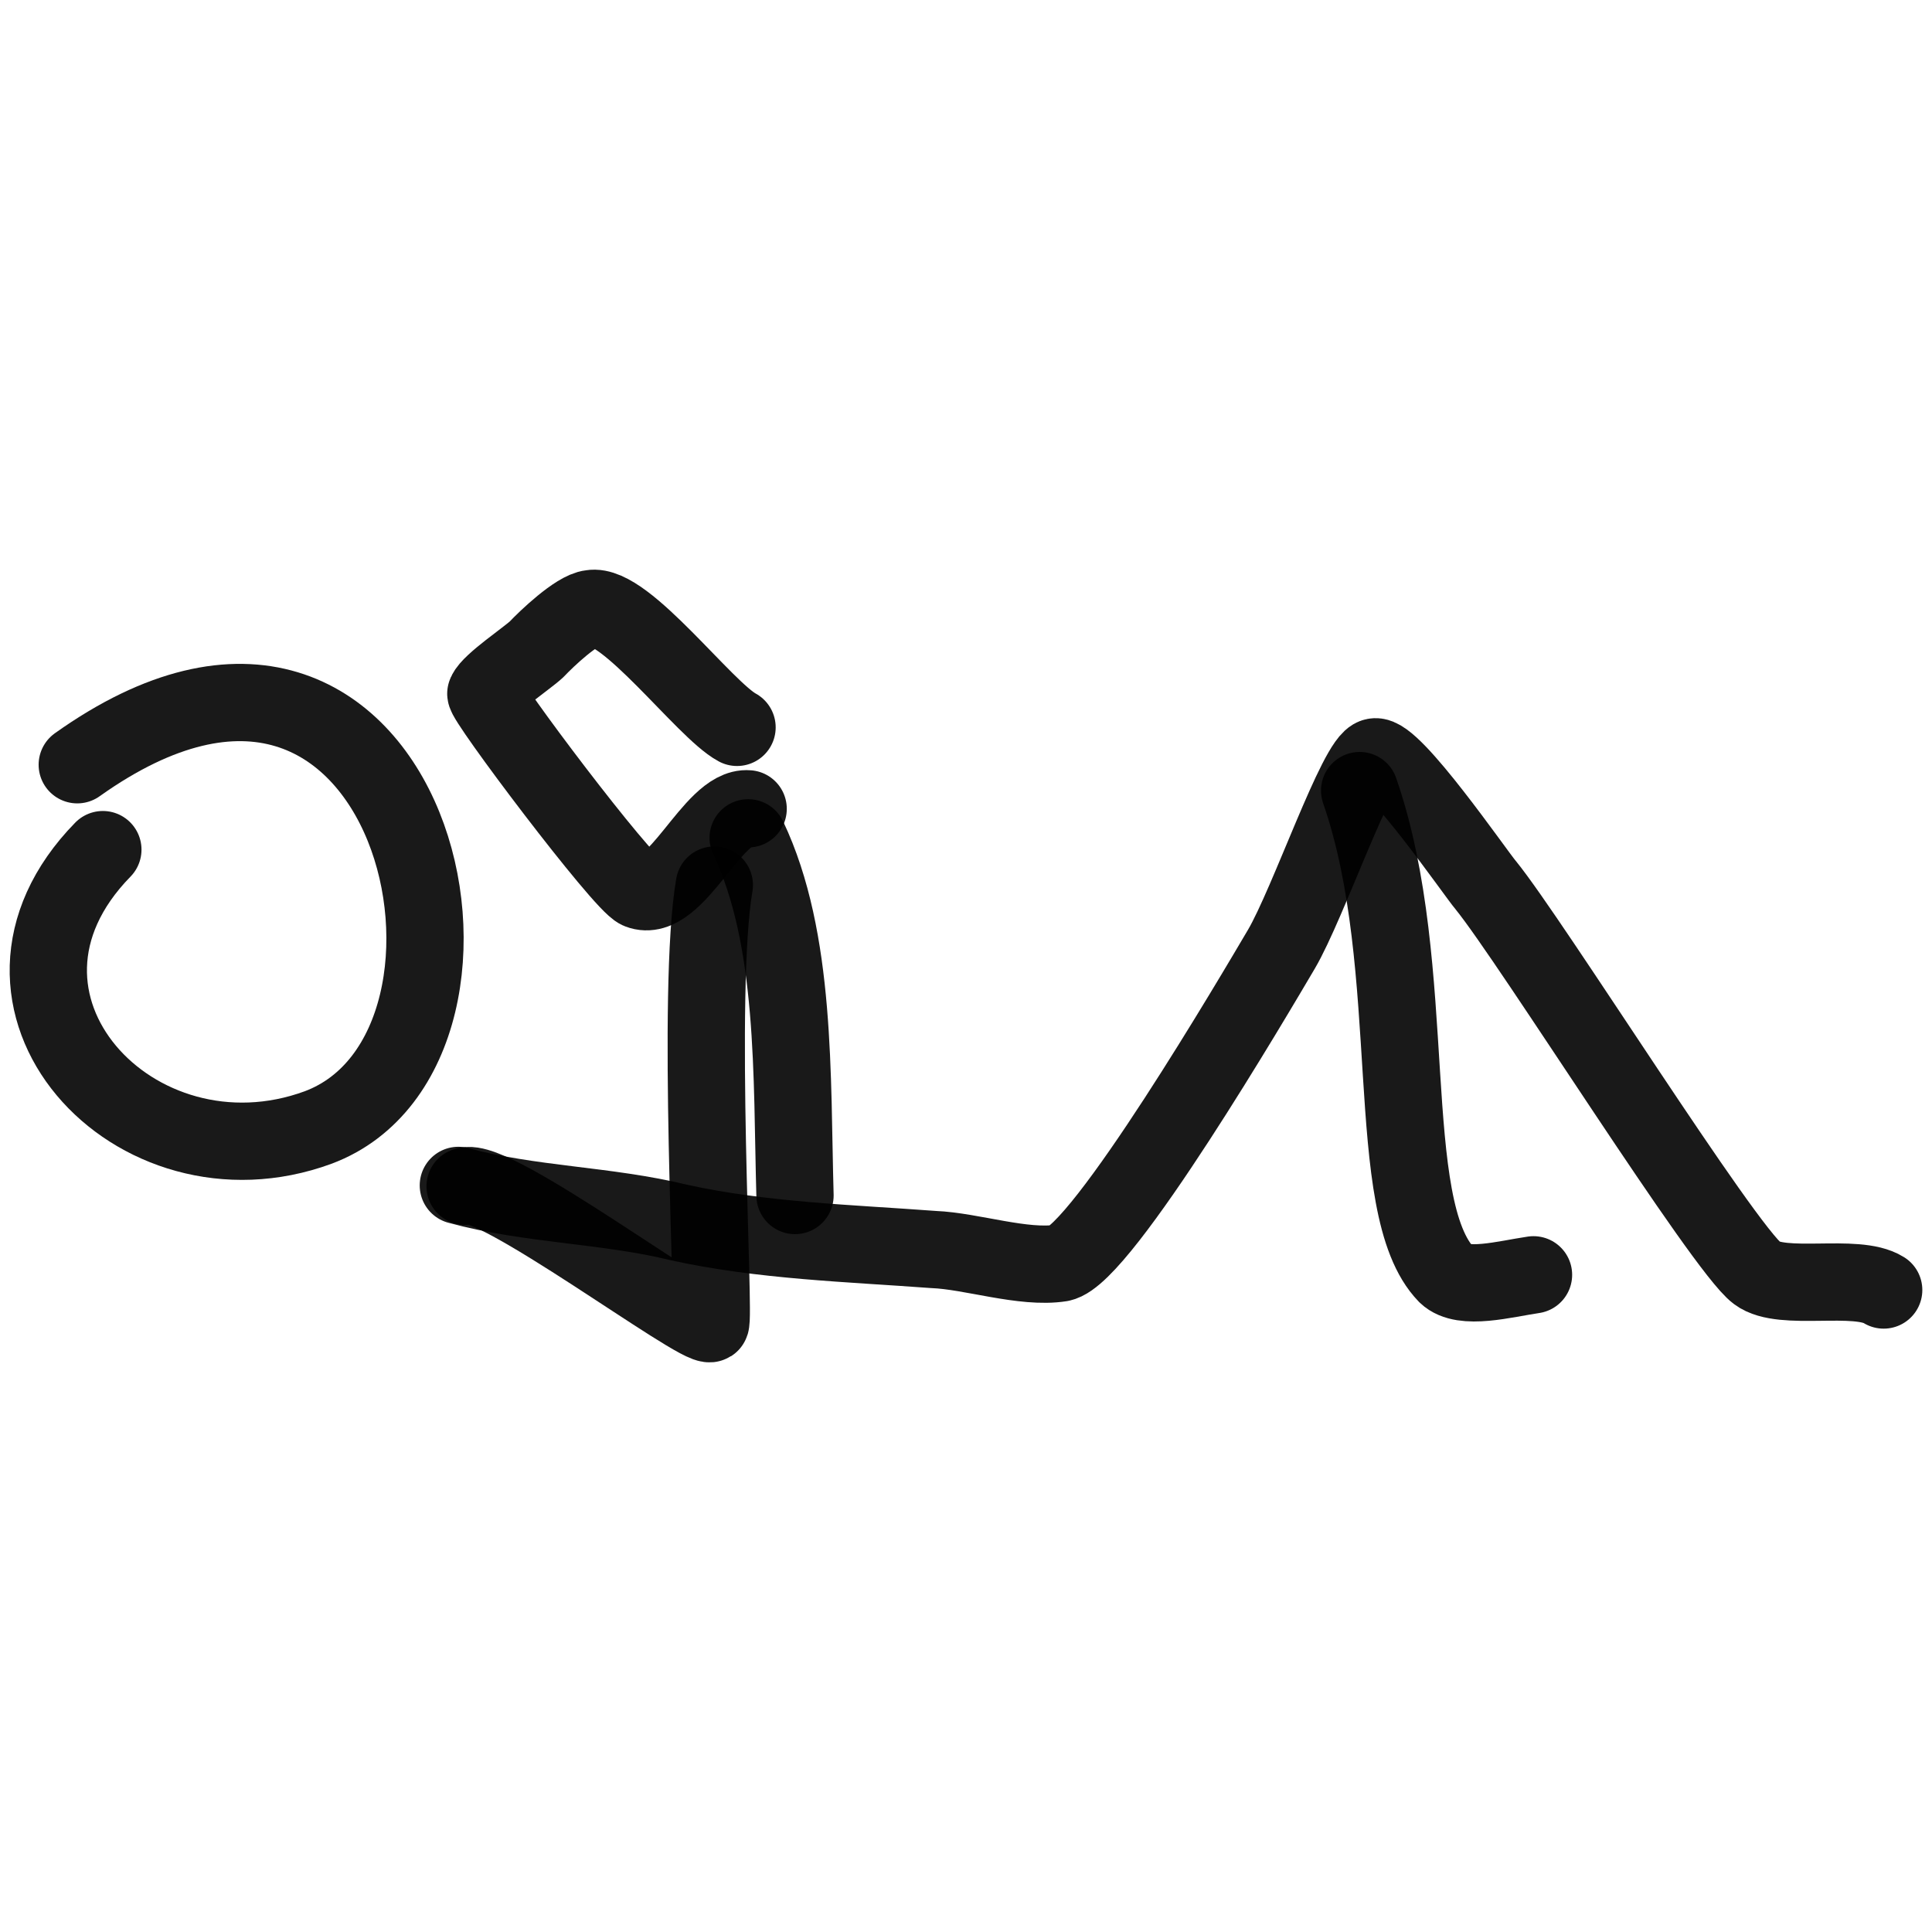 <svg xmlns="http://www.w3.org/2000/svg" version="1.1" xmlns:xlink="http://www.w3.org/1999/xlink" width="100%" height="100%" id="svgWorkerArea" viewBox="0 0 400 400" xmlns:artdraw="https://artdraw.muisca.co" style="background: white;"><defs id="defsdoc"><pattern id="patternBool" x="0" y="0" width="10" height="10" patternUnits="userSpaceOnUse" patternTransform="rotate(35)"><circle cx="5" cy="5" r="4" style="stroke: none;fill: #ff000070;"></circle></pattern></defs><g id="fileImp-714447528" class="cosito"><path id="pathImp-115795958" fill="none" stroke="#000000" stroke-linecap="round" stroke-linejoin="round" stroke-opacity="0.9" stroke-width="16" class="grouped" d="M15.996 158.332C85.596 108.801 109.896 216.901 65.896 233.428 27.896 247.401-9.304 207.201 21.296 175.906"></path><path id="pathImp-217328318" fill="none" stroke="#000000" stroke-linecap="round" stroke-linejoin="round" stroke-opacity="0.9" stroke-width="16" class="grouped" d="M96.296 245.607C101.796 243.001 144.896 275.401 147.096 274.018 148.096 273.301 144.096 205.301 147.896 183.244"></path><path id="pathImp-807307945" fill="none" stroke="#000000" stroke-linecap="round" stroke-linejoin="round" stroke-opacity="0.9" stroke-width="16" class="grouped" d="M94.896 245.427C109.796 249.501 125.396 249.401 140.596 253.11 157.796 256.901 175.896 257.401 193.296 258.7 201.096 259.001 211.896 262.701 219.596 261.493 228.096 259.901 259.996 205.501 265.296 196.527 270.896 187.001 280.996 157.301 284.596 156.71 288.296 155.801 305.496 180.801 307.596 183.255 316.996 194.801 356.796 258.401 363.796 263.589 368.996 267.501 384.296 263.501 389.996 267.082"></path><path id="pathImp-885088456" fill="none" stroke="#000000" stroke-linecap="round" stroke-linejoin="round" stroke-opacity="0.9" stroke-width="16" class="grouped" d="M164.596 247.52C163.896 222.901 164.896 194.501 154.896 173.462"></path><path id="pathImp-325792014" fill="none" stroke="#000000" stroke-linecap="round" stroke-linejoin="round" stroke-opacity="0.9" stroke-width="16" class="grouped" d="M154.896 167.46C147.596 166.801 139.896 187.301 132.296 184.328 128.896 183.001 99.896 144.501 100.596 143.566 101.596 141.301 109.096 136.301 111.096 134.431 113.096 132.301 119.396 126.301 122.396 125.997 129.396 124.701 145.896 147.001 152.596 150.593"></path><path id="pathImp-643991718" fill="none" stroke="#000000" stroke-linecap="round" stroke-linejoin="round" stroke-opacity="0.9" stroke-width="16" class="grouped" d="M281.496 163.681C294.296 200.501 285.796 249.901 299.496 263.937 302.896 267.201 311.596 264.801 317.496 263.937"></path></g></svg>